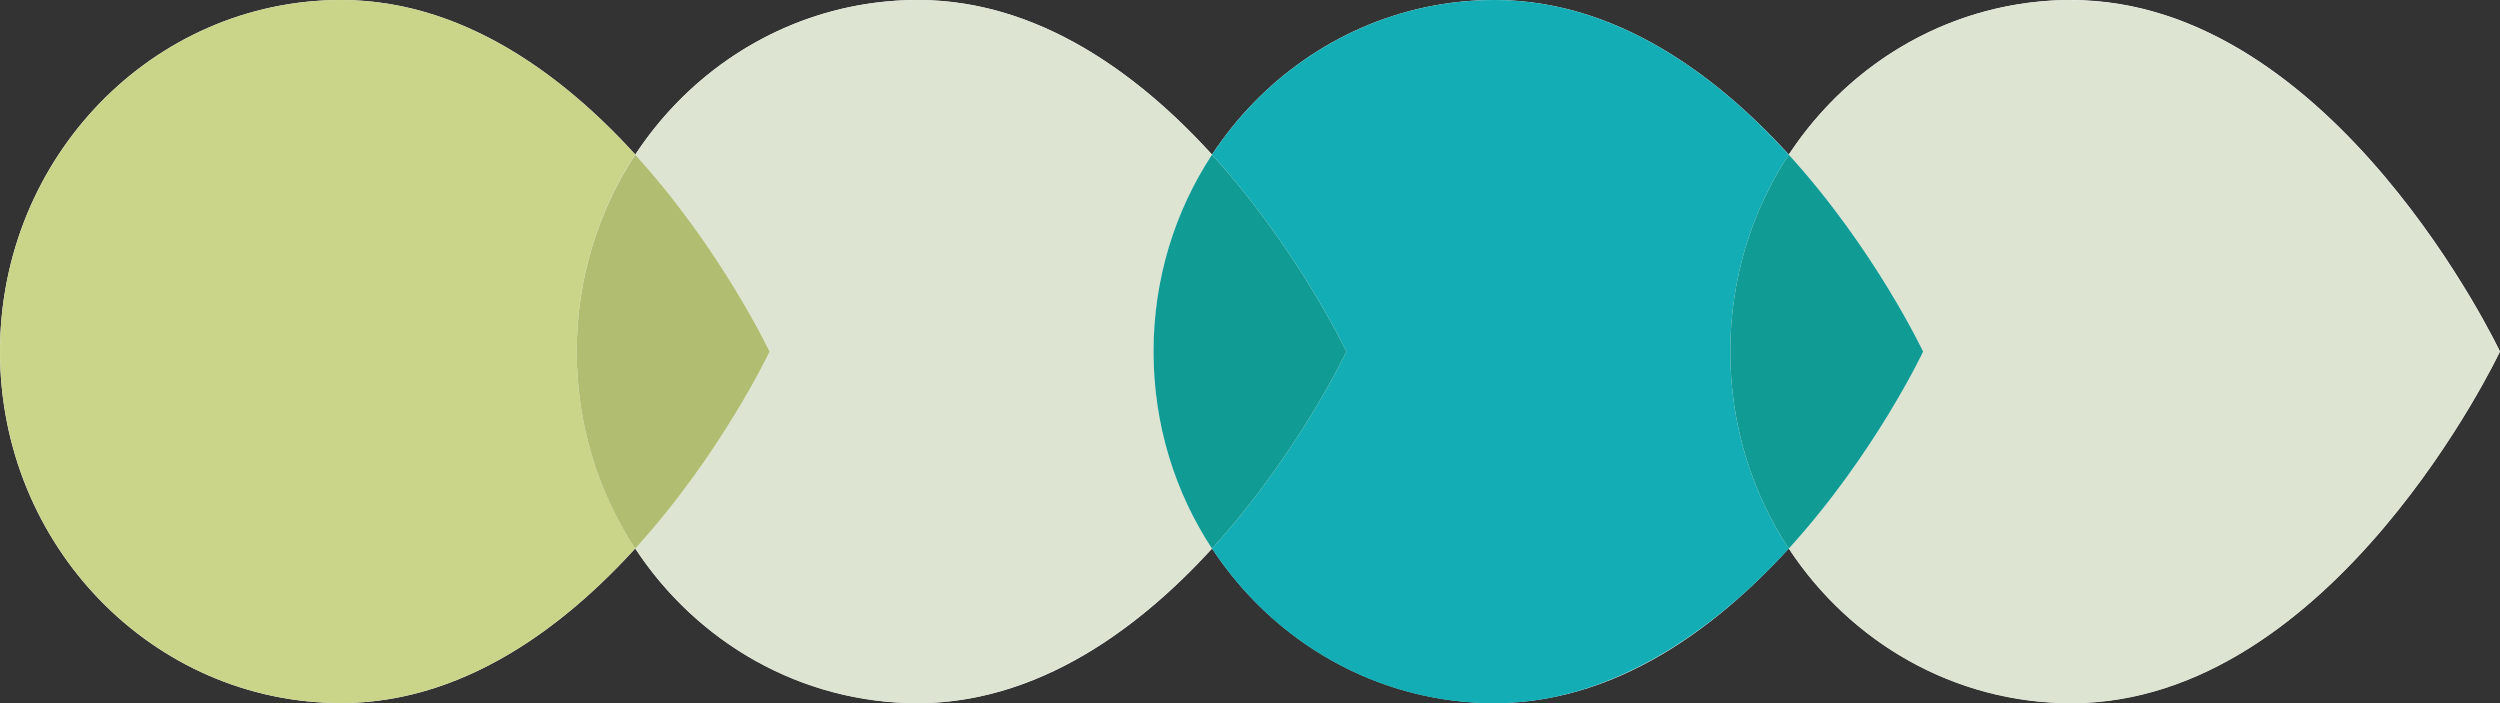 <?xml version="1.0" encoding="UTF-8"?><svg id="_レイヤー_2" xmlns="http://www.w3.org/2000/svg" viewBox="0 0 216.77 60.97"><rect x="0" y="0" width="216.77" height="60.97" fill="#333333" stroke="none"/><defs><style>.cls-1{fill:#fff;}.cls-2{fill:#b1be72;}.cls-3{fill:#cbd58a;}.cls-4{fill:#dee4d2;}.cls-5{fill:#109b95;}.cls-6{fill:#12adb5;}</style></defs><g id="_6"><g><path class="cls-1" d="M66.74,30.48S52.34,0,29.58,0C13.25,0,0,13.65,0,30.48s13.25,30.48,29.58,30.48c22.76,0,37.15-30.48,37.15-30.48"/><path class="cls-1" d="M116.75,30.48S102.35,0,79.59,0c-16.34,0-29.58,13.65-29.58,30.48s13.25,30.48,29.58,30.48c22.76,0,37.15-30.48,37.15-30.48"/><path class="cls-1" d="M166.76,30.48S152.36,0,129.6,0c-16.34,0-29.58,13.65-29.58,30.48s13.25,30.48,29.58,30.48c22.76,0,37.15-30.48,37.15-30.48"/><path class="cls-1" d="M216.77,30.48S202.37,0,179.61,0c-16.34,0-29.58,13.65-29.58,30.48s13.25,30.48,29.58,30.48c22.76,0,37.15-30.48,37.15-30.48"/><path class="cls-3" d="M29.58,0C13.25,0,0,13.65,0,30.48s13.25,30.48,29.58,30.48c10.46,0,19.16-6.44,25.5-13.41-3.2-4.87-5.07-10.75-5.07-17.08h0c0-6.33,1.87-12.21,5.07-17.08C48.74,6.44,40.05,0,29.58,0"/><path class="cls-4" d="M79.59,0c-10.2,0-19.19,5.32-24.51,13.41,7.45,8.18,11.65,17.08,11.65,17.08,0,0-4.2,8.9-11.65,17.08,5.32,8.09,14.31,13.41,24.51,13.41s19.16-6.44,25.5-13.41c-3.2-4.87-5.07-10.75-5.07-17.08h0c0-6.33,1.87-12.21,5.07-17.08-6.34-6.96-15.04-13.41-25.5-13.41"/><path class="cls-2" d="M55.08,13.41h0c-3.2,4.87-5.07,10.75-5.07,17.08s1.87,12.21,5.07,17.08c7.45-8.18,11.65-17.08,11.65-17.08,0,0-4.2-8.9-11.65-17.08"/><path class="cls-6" d="M129.6,0c-10.2,0-19.19,5.32-24.51,13.41,7.45,8.18,11.65,17.08,11.65,17.08,0,0-4.2,8.9-11.65,17.08,5.32,8.09,14.31,13.41,24.51,13.41s19.16-6.44,25.5-13.41c-3.2-4.87-5.07-10.75-5.07-17.08h0c0-6.33,1.87-12.21,5.07-17.08-6.34-6.96-15.04-13.41-25.5-13.41"/><path class="cls-5" d="M105.09,13.41h0c-3.2,4.87-5.07,10.75-5.07,17.08s1.87,12.21,5.07,17.08c7.45-8.18,11.65-17.08,11.65-17.08,0,0-4.2-8.9-11.65-17.08"/><path class="cls-4" d="M179.61,0c-10.2,0-19.19,5.32-24.51,13.41,7.45,8.18,11.65,17.08,11.65,17.08,0,0-4.2,8.9-11.65,17.08,5.32,8.09,14.31,13.41,24.51,13.41,22.76,0,37.15-30.48,37.15-30.48,0,0-14.4-30.48-37.15-30.48"/><path class="cls-5" d="M155.1,13.41h0c-3.2,4.87-5.07,10.75-5.07,17.08s1.87,12.21,5.07,17.08c7.45-8.18,11.65-17.08,11.65-17.08,0,0-4.2-8.9-11.65-17.08"/></g></g></svg>
